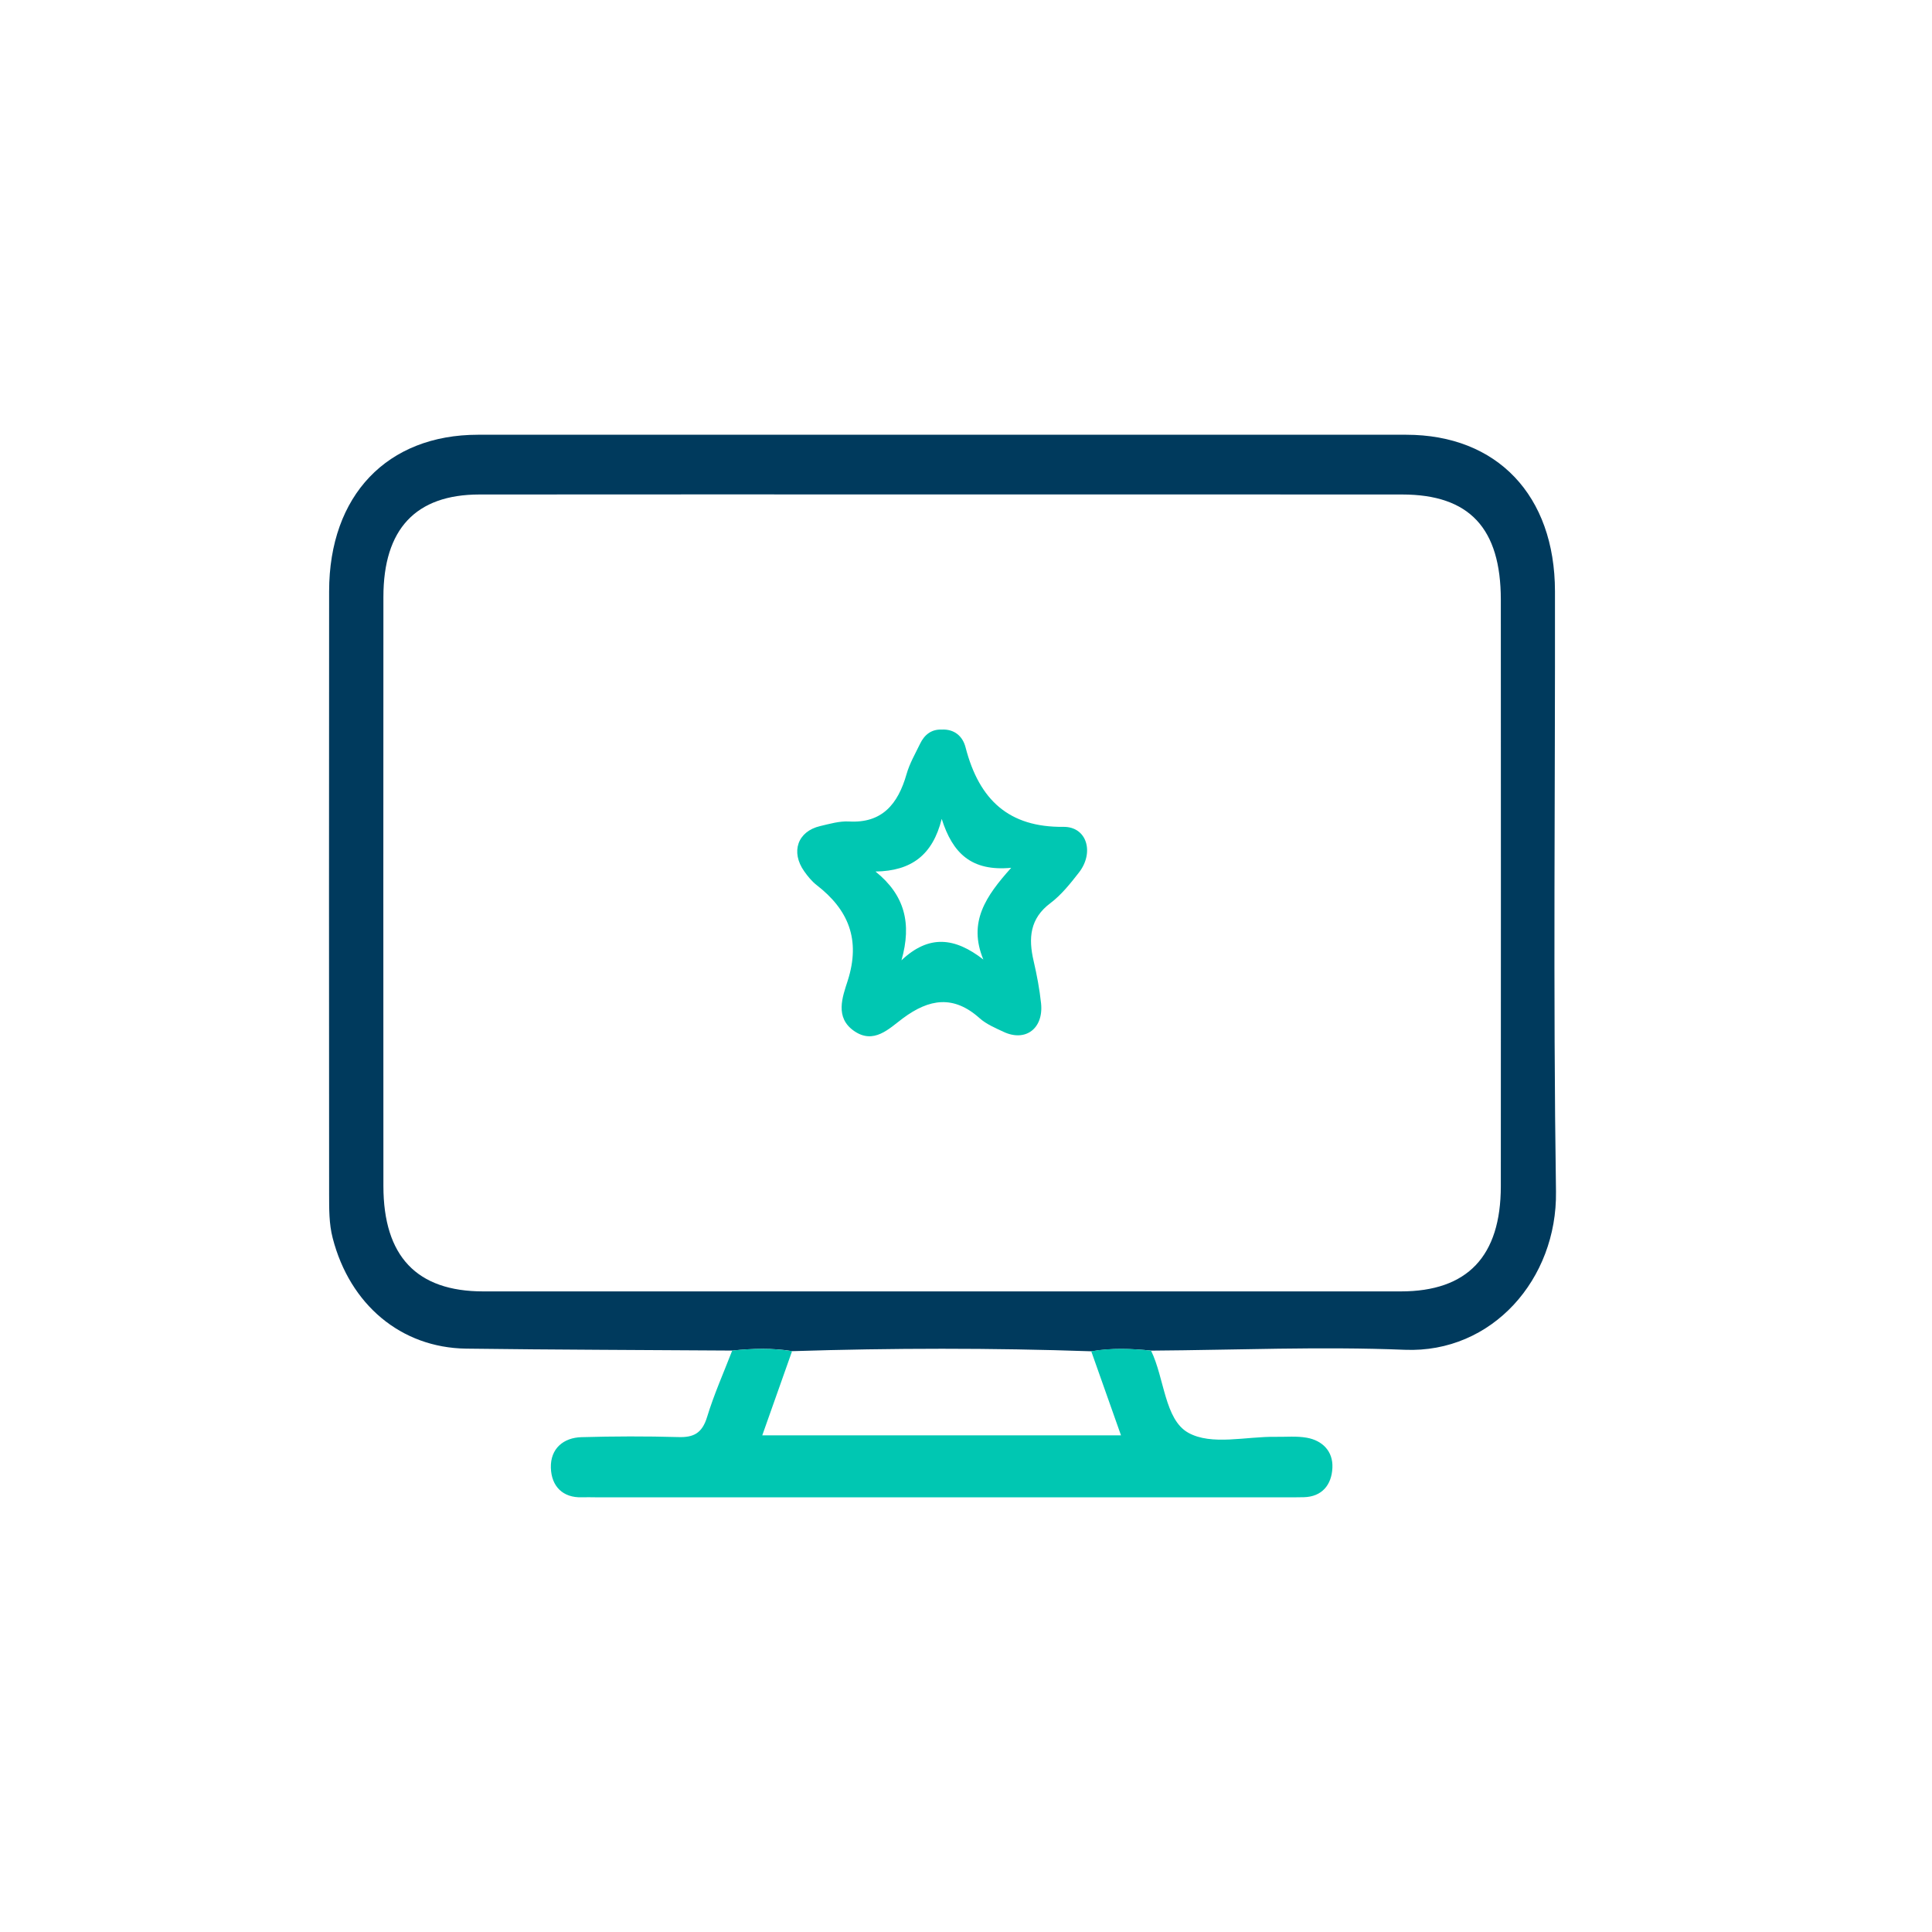 <svg width="40" height="40" viewBox="0 0 40 40" fill="none" xmlns="http://www.w3.org/2000/svg">
<path d="M15.168 27.962C13.329 27.949 11.489 27.946 9.65 27.922C8.3 27.903 7.243 27.009 6.888 25.633C6.81 25.332 6.815 25.029 6.814 24.725C6.812 20.563 6.81 16.402 6.814 12.24C6.816 10.256 8.017 9.001 9.897 9.001C16.303 9 22.708 9 29.113 9.001C30.994 9.001 32.192 10.255 32.194 12.243C32.2 16.385 32.154 20.527 32.215 24.67C32.241 26.481 30.895 28.019 29.085 27.946C27.339 27.875 25.588 27.951 23.839 27.963C23.425 27.922 23.013 27.906 22.6 27.977C20.536 27.906 18.472 27.909 16.407 27.974C15.995 27.907 15.582 27.918 15.168 27.962ZM19.56 10.237C16.348 10.237 13.137 10.234 9.925 10.238C8.606 10.239 7.938 10.954 7.938 12.359C7.936 16.425 7.936 20.491 7.938 24.556C7.939 26.01 8.627 26.737 10.004 26.737C16.337 26.738 22.671 26.738 29.003 26.737C30.381 26.737 31.072 26.011 31.073 24.559C31.075 20.512 31.075 16.465 31.073 12.419C31.073 10.935 30.422 10.239 29.032 10.238C25.875 10.236 22.717 10.237 19.56 10.237Z" fill="#003A5D"/>
<path d="M22.593 27.976C23.005 27.904 23.418 27.92 23.831 27.963C24.11 28.534 24.111 29.388 24.601 29.663C25.084 29.933 25.798 29.738 26.41 29.748C26.626 29.751 26.847 29.729 27.058 29.767C27.375 29.824 27.602 30.043 27.586 30.389C27.57 30.743 27.37 30.989 26.994 30.998C26.886 31.001 26.778 31 26.669 31C21.886 31 17.103 31 12.321 31C12.231 31 12.14 30.996 12.05 31C11.651 31.013 11.416 30.772 11.405 30.389C11.394 29.988 11.669 29.765 12.039 29.755C12.707 29.736 13.375 29.734 14.043 29.753C14.354 29.763 14.535 29.679 14.639 29.339C14.782 28.869 14.983 28.419 15.16 27.961C15.573 27.919 15.987 27.907 16.399 27.974C16.199 28.538 16 29.102 15.782 29.717C18.282 29.717 20.709 29.717 23.209 29.717C22.991 29.105 22.792 28.541 22.593 27.976Z" fill="#00C7B2"/>
<path d="M19.497 15.105C19.753 15.092 19.93 15.236 19.991 15.474C20.274 16.569 20.894 17.131 22.016 17.119C22.506 17.114 22.659 17.652 22.339 18.064C22.161 18.292 21.974 18.528 21.748 18.698C21.323 19.016 21.288 19.421 21.401 19.9C21.467 20.186 21.523 20.478 21.554 20.772C21.609 21.295 21.231 21.578 20.775 21.362C20.605 21.282 20.421 21.205 20.282 21.081C19.744 20.599 19.24 20.676 18.693 21.083C18.406 21.297 18.091 21.63 17.681 21.344C17.281 21.065 17.442 20.642 17.55 20.307C17.825 19.449 17.561 18.83 16.908 18.325C16.809 18.248 16.724 18.144 16.65 18.039C16.366 17.637 16.514 17.212 16.981 17.103C17.177 17.057 17.381 16.997 17.579 17.008C18.256 17.046 18.59 16.657 18.77 16.025C18.832 15.806 18.95 15.605 19.049 15.399C19.14 15.21 19.285 15.097 19.497 15.105ZM18.126 18.044C18.73 18.529 18.882 19.117 18.664 19.882C19.233 19.344 19.77 19.408 20.359 19.866C20.038 19.09 20.41 18.554 20.936 17.967C20.112 18.044 19.723 17.667 19.497 16.954C19.31 17.704 18.868 18.033 18.126 18.044Z" fill="#00C7B2"/>
</svg>
